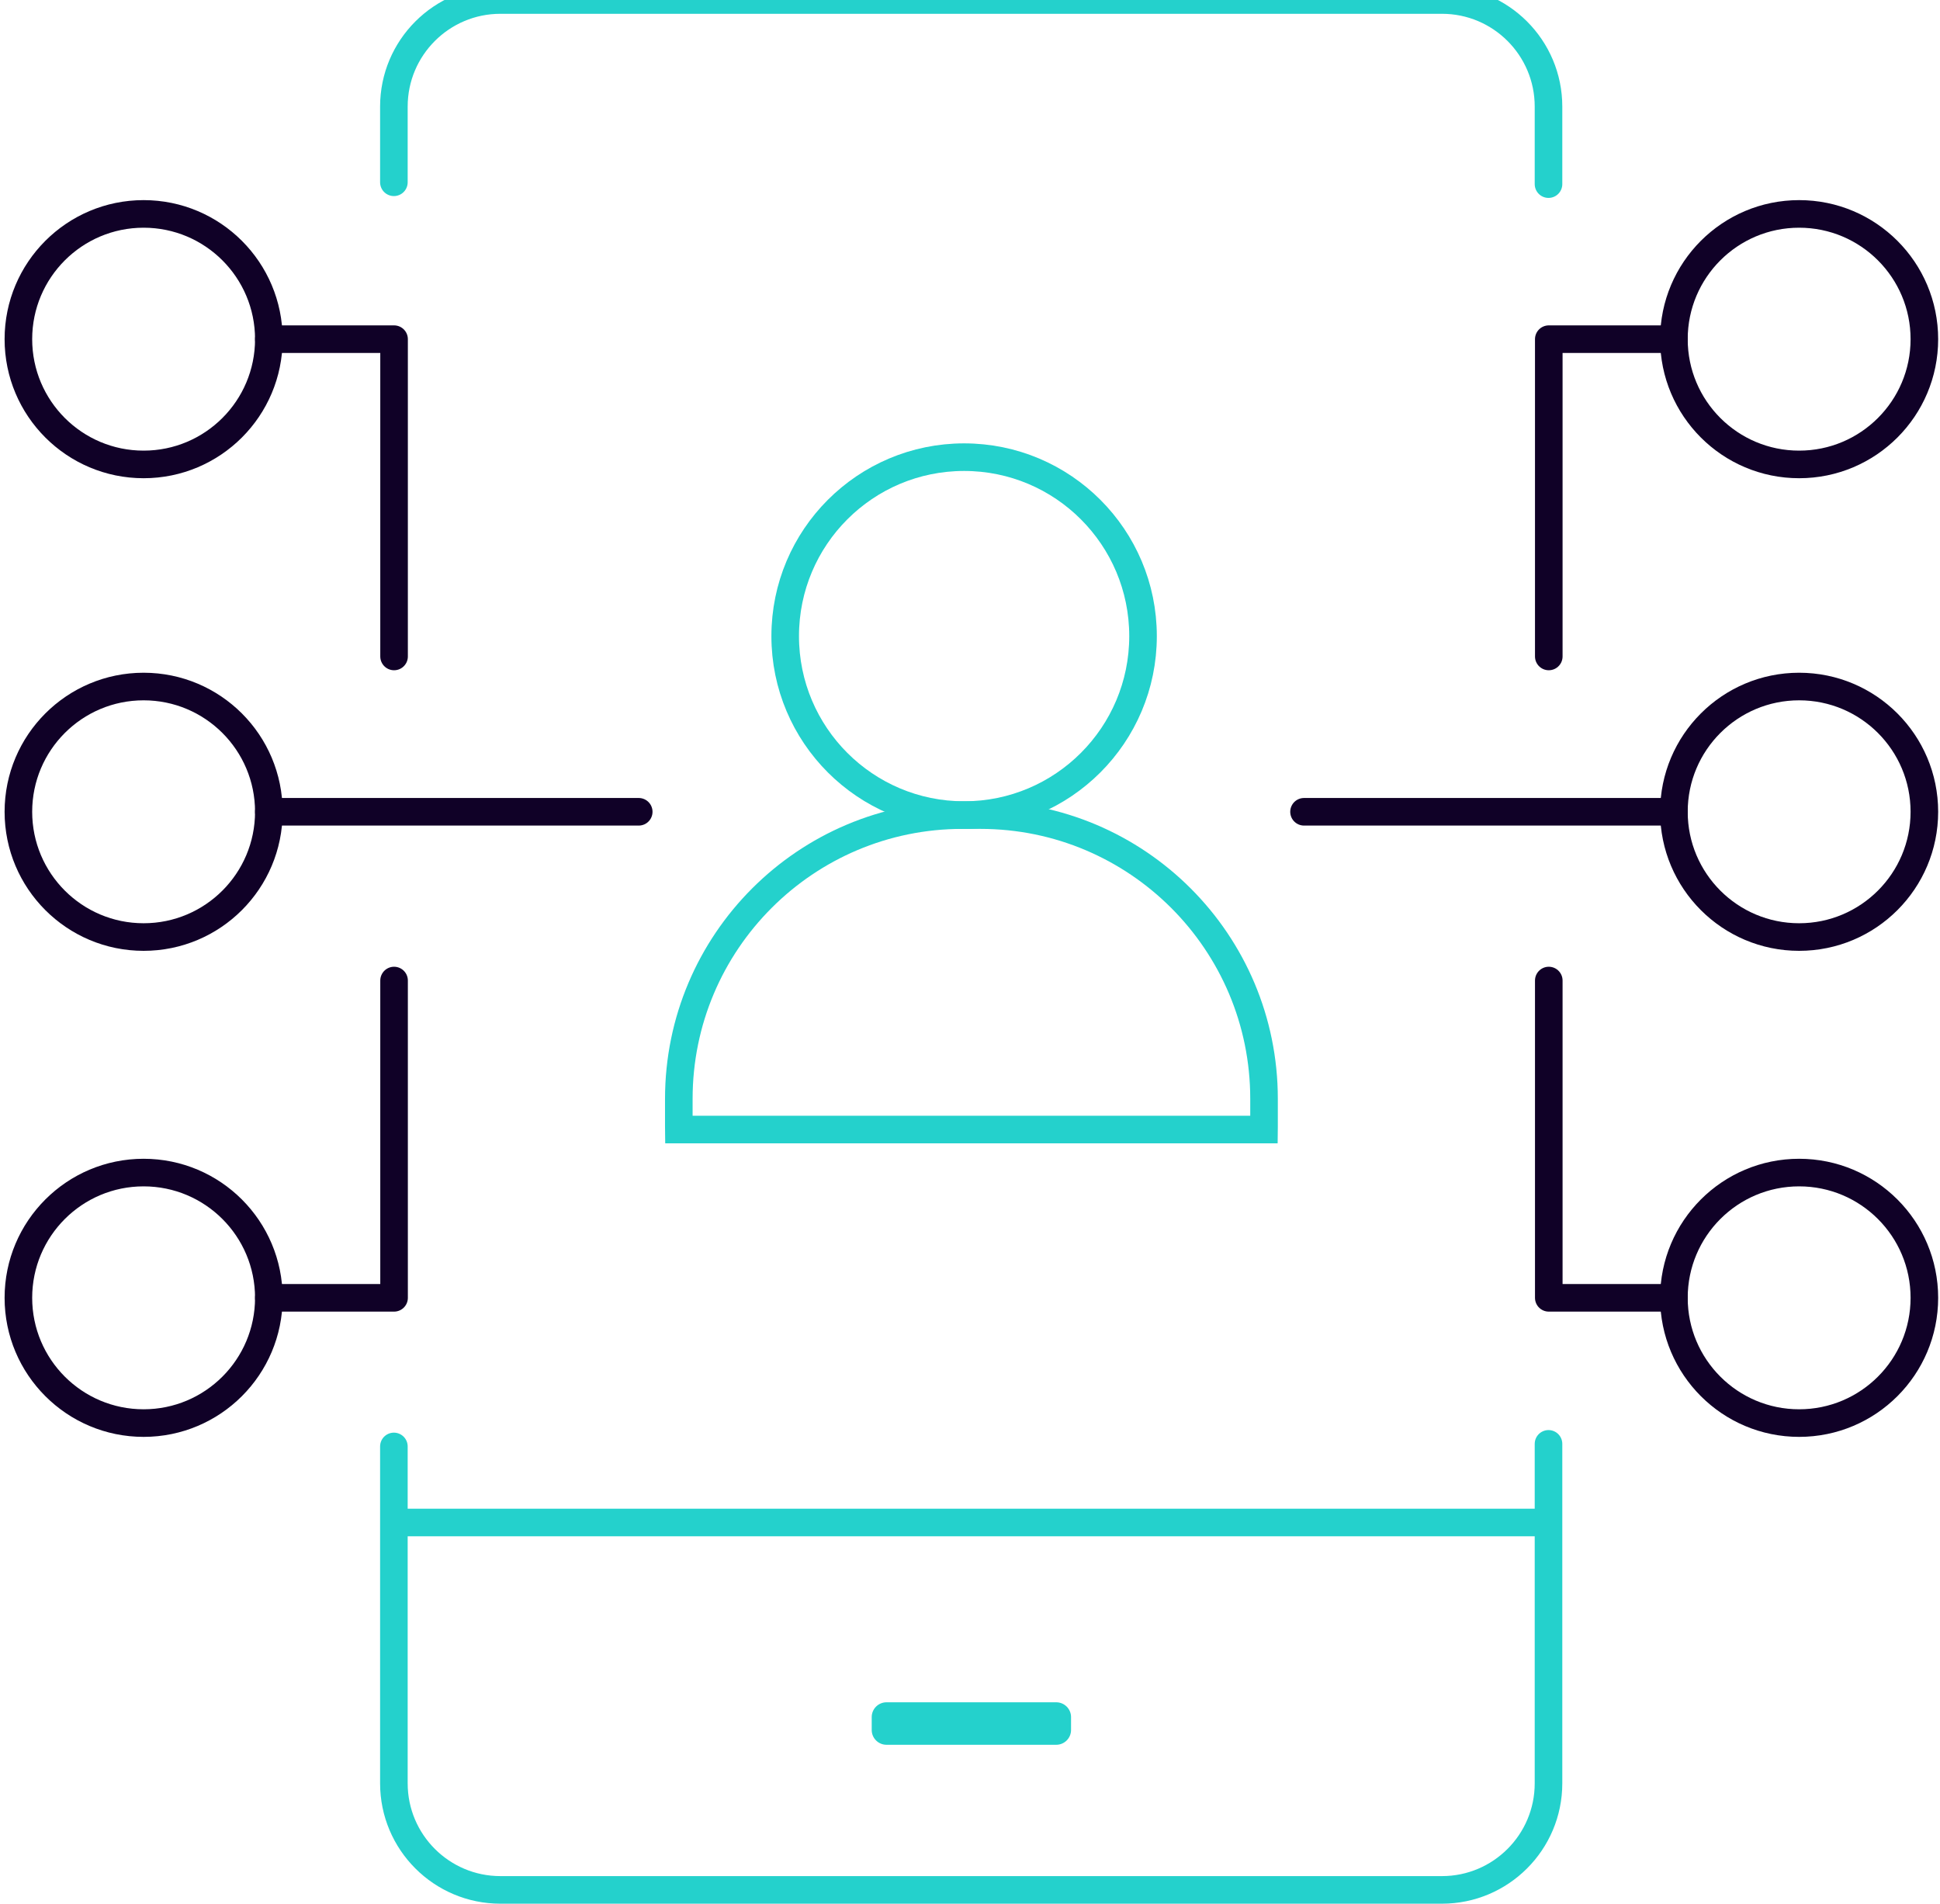 <svg width="211" height="207" viewBox="0 0 211 207" fill="none" xmlns="http://www.w3.org/2000/svg">
<path d="M168.42 157V193.91C168.42 200.31 163.23 205.5 156.83 205.5H54.43C48.03 205.5 42.84 200.31 42.84 193.91V157.28" stroke="#24D1CC" stroke-width="3" stroke-linecap="round" stroke-linejoin="round"/>
<path d="M42.84 19.82V11.59C42.84 5.19 48.03 0 54.43 0H156.83C163.23 0 168.42 5.19 168.42 11.59V20.02" stroke="#24D1CC" stroke-width="3" stroke-linecap="round" stroke-linejoin="round"/>
<path d="M15.62 50.5C23.142 50.5 29.24 44.402 29.24 36.88C29.24 29.358 23.142 23.26 15.62 23.26C8.098 23.26 2 29.358 2 36.88C2 44.402 8.098 50.5 15.62 50.5Z" stroke="#100127" stroke-width="3" stroke-miterlimit="10"/>
<path d="M29.24 36.88H42.86V71.38" stroke="#100127" stroke-width="3" stroke-linecap="round" stroke-linejoin="round"/>
<path d="M195.68 50.5C203.202 50.5 209.3 44.402 209.3 36.88C209.3 29.358 203.202 23.26 195.68 23.26C188.157 23.26 182.06 29.358 182.06 36.88C182.06 44.402 188.157 50.5 195.68 50.5Z" stroke="#100127" stroke-width="3" stroke-miterlimit="10"/>
<path d="M182.06 36.88H168.45V71.38" stroke="#100127" stroke-width="3" stroke-linecap="round" stroke-linejoin="round"/>
<path d="M195.68 154.74C203.202 154.74 209.3 148.642 209.3 141.12C209.3 133.598 203.202 127.5 195.68 127.5C188.157 127.5 182.06 133.598 182.06 141.12C182.06 148.642 188.157 154.74 195.68 154.74Z" stroke="#100127" stroke-width="3" stroke-miterlimit="10"/>
<path d="M182.06 141.12H168.45V106.62" stroke="#100127" stroke-width="3" stroke-linecap="round" stroke-linejoin="round"/>
<path d="M15.62 154.74C23.142 154.74 29.24 148.642 29.24 141.12C29.24 133.598 23.142 127.5 15.62 127.5C8.098 127.5 2 133.598 2 141.12C2 148.642 8.098 154.74 15.62 154.74Z" stroke="#100127" stroke-width="3" stroke-miterlimit="10"/>
<path d="M29.24 141.12H42.86V106.62" stroke="#100127" stroke-width="3" stroke-linecap="round" stroke-linejoin="round"/>
<path d="M15.62 101.89C23.142 101.89 29.24 95.792 29.24 88.27C29.24 80.748 23.142 74.65 15.62 74.65C8.098 74.65 2 80.748 2 88.27C2 95.792 8.098 101.89 15.62 101.89Z" stroke="#100127" stroke-width="3" stroke-miterlimit="10"/>
<path d="M29.24 88.27H69.47" stroke="#100127" stroke-width="3" stroke-linecap="round" stroke-linejoin="round"/>
<path d="M195.68 101.89C203.202 101.89 209.3 95.792 209.3 88.27C209.3 80.748 203.202 74.65 195.68 74.65C188.157 74.65 182.06 80.748 182.06 88.27C182.06 95.792 188.157 101.89 195.68 101.89Z" stroke="#100127" stroke-width="3" stroke-miterlimit="10"/>
<path d="M182.06 88.27H141.83" stroke="#100127" stroke-width="3" stroke-linecap="round" stroke-linejoin="round"/>
<path d="M42.71 165.55H167.04" stroke="#24D1CC" stroke-width="3" stroke-miterlimit="10"/>
<path d="M114.88 185.1H96.42C95.53 185.1 94.81 185.821 94.81 186.71V188.11C94.81 188.999 95.53 189.72 96.42 189.72H114.88C115.769 189.72 116.49 188.999 116.49 188.11V186.71C116.49 185.821 115.769 185.1 114.88 185.1Z" fill="#24D1CC"/>
<path d="M104.86 88.63C115.608 88.63 124.32 79.917 124.32 69.17C124.32 58.422 115.608 49.71 104.86 49.71C94.113 49.71 85.4 58.422 85.4 69.17C85.4 79.917 94.113 88.63 104.86 88.63Z" stroke="#24D1CC" stroke-width="3" stroke-miterlimit="10"/>
<path d="M137.46 122.82C137.46 122.71 137.48 122.6 137.48 122.48V119.48C137.48 102.44 123.67 88.63 106.63 88.63H104.68C87.64 88.63 73.83 102.44 73.83 119.48V122.48C73.83 122.59 73.85 122.71 73.85 122.82H137.46Z" stroke="#24D1CC" stroke-width="3" stroke-miterlimit="10"/>
</svg>
